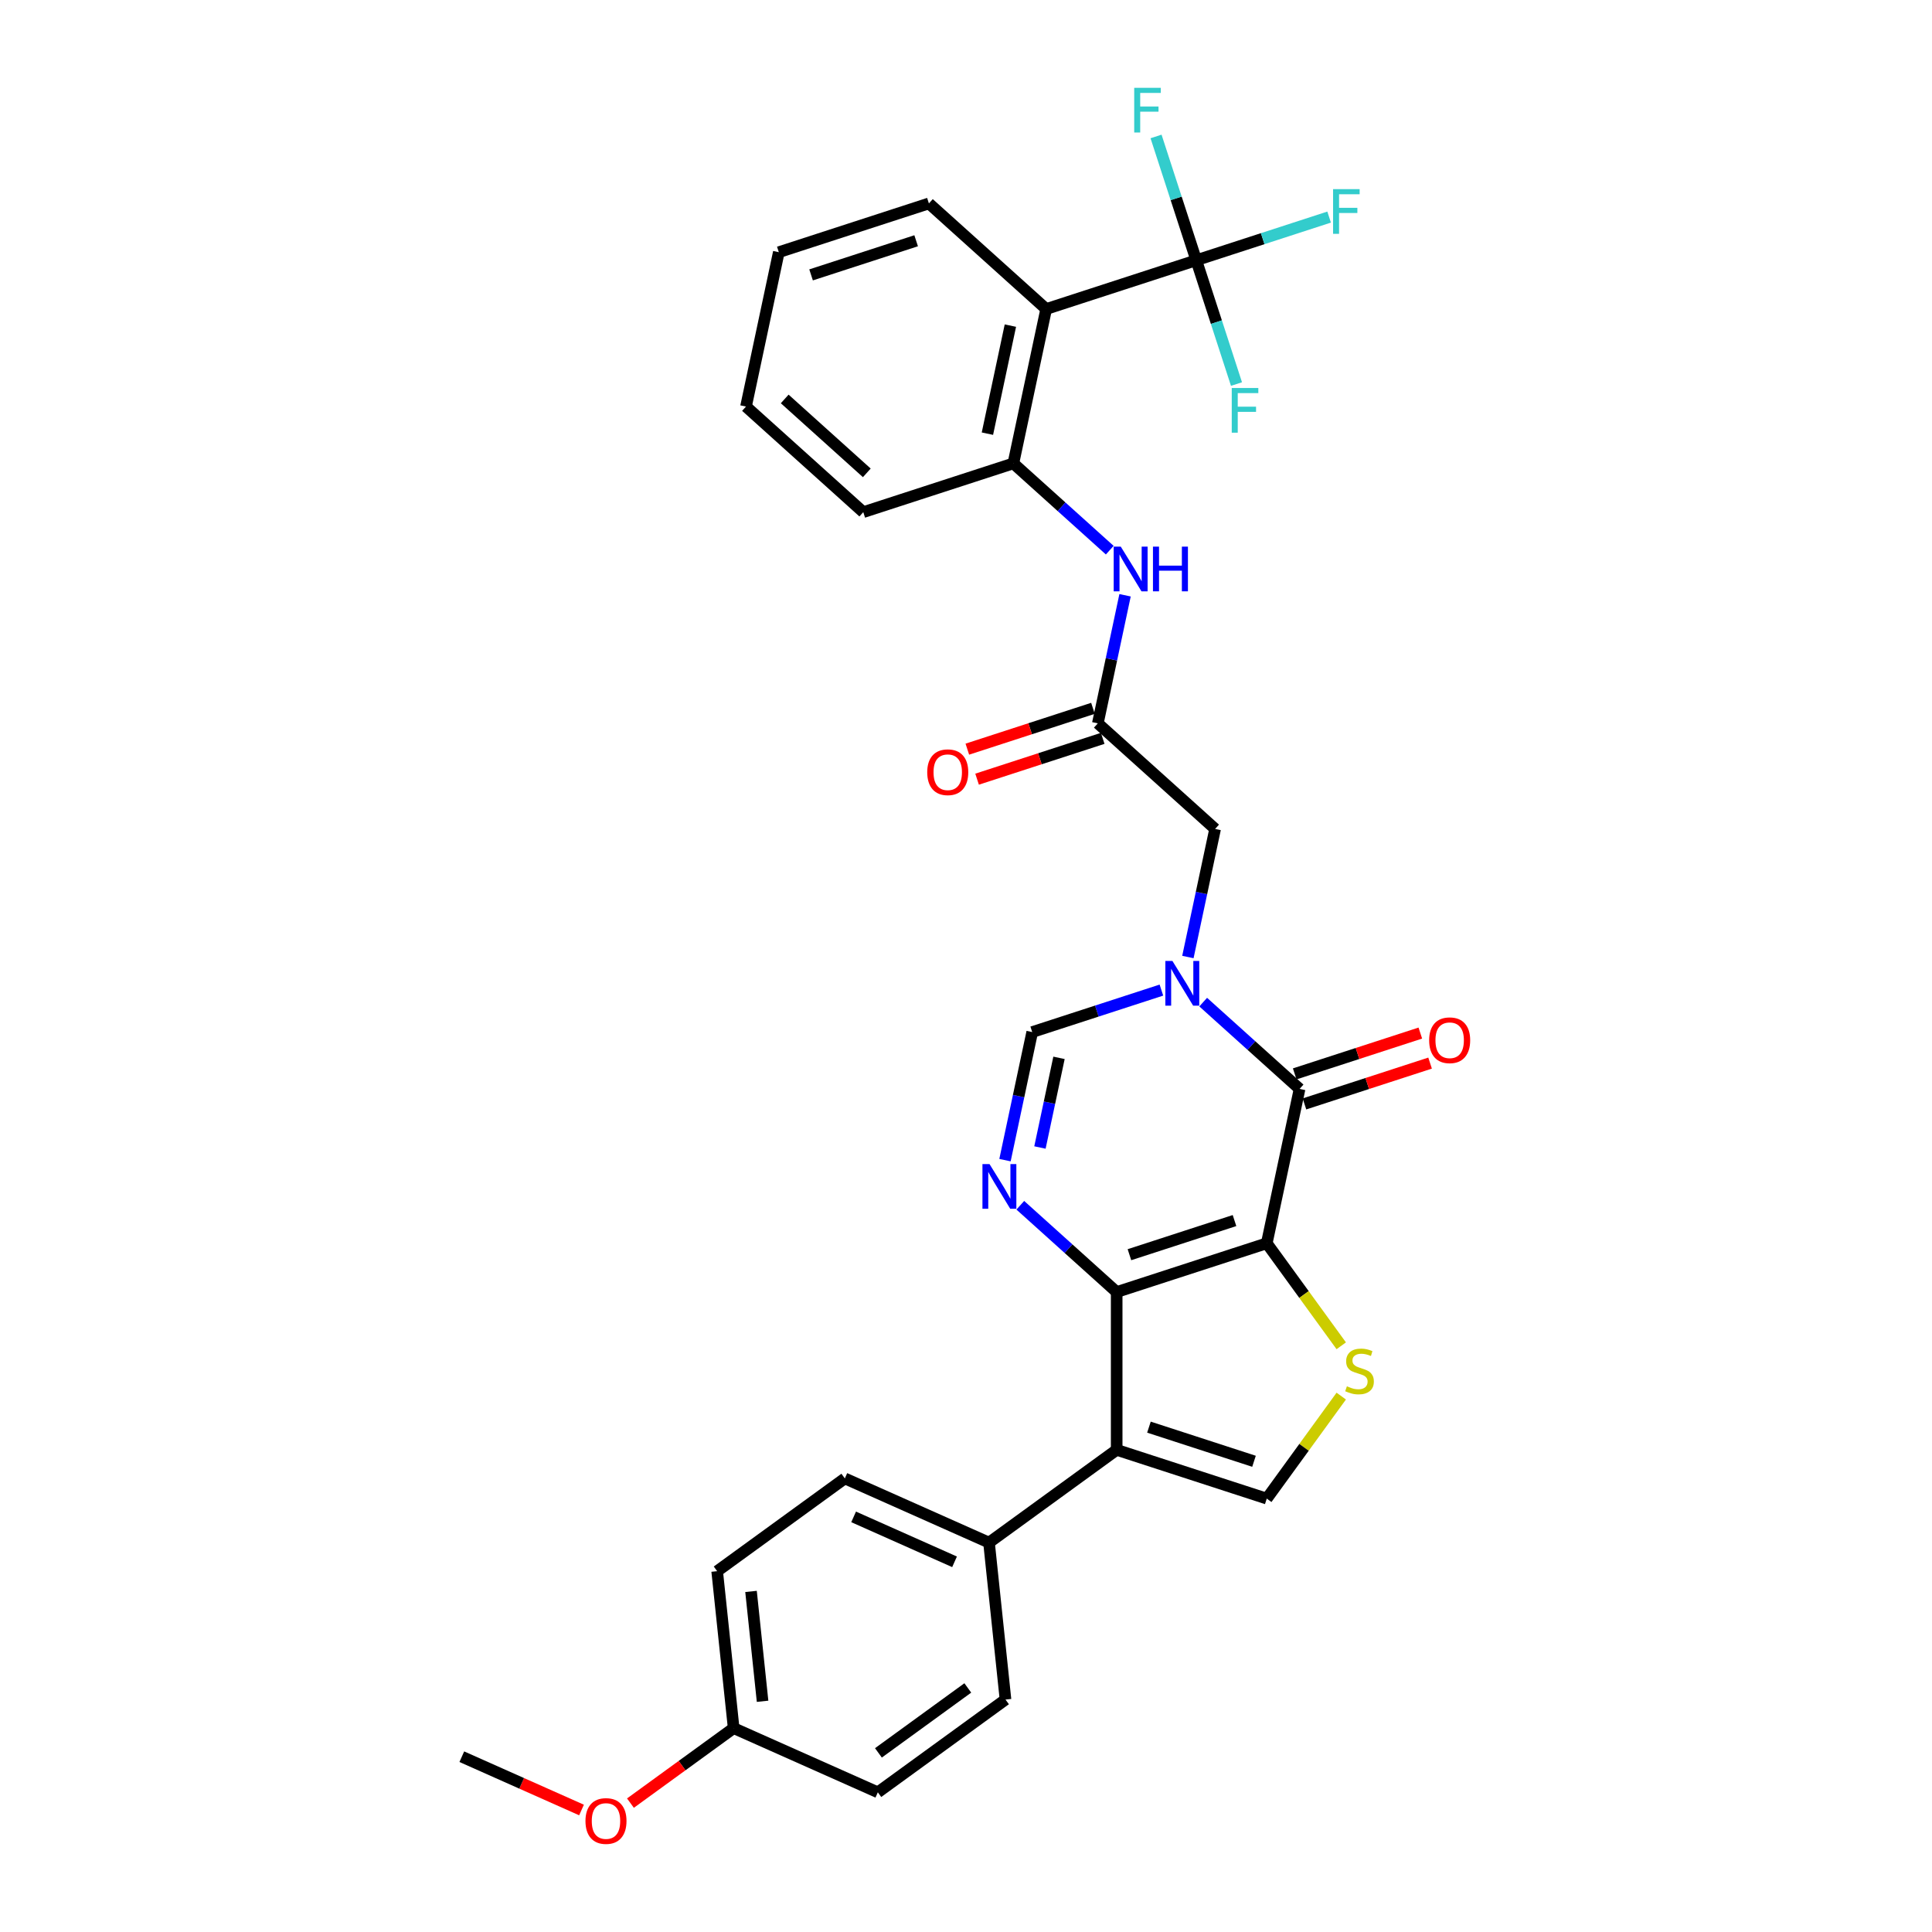 <?xml version='1.0' encoding='iso-8859-1'?>
<svg version='1.1' baseProfile='full'
              xmlns='http://www.w3.org/2000/svg'
                      xmlns:rdkit='http://www.rdkit.org/xml'
                      xmlns:xlink='http://www.w3.org/1999/xlink'
                  xml:space='preserve'
width='1000px' height='1000px' viewBox='0 0 1000 1000'>
<!-- END OF HEADER -->
<rect style='opacity:1.0;fill:#FFFFFF;stroke:none' width='1000' height='1000' x='0' y='0'> </rect>
<path class='bond-0' d='M 655.677,643.514 L 577.991,668.756' style='fill:none;fill-rule:evenodd;stroke:#000000;stroke-width:6px;stroke-linecap:butt;stroke-linejoin:miter;stroke-opacity:1' />
<path class='bond-0' d='M 638.976,631.763 L 584.596,649.432' style='fill:none;fill-rule:evenodd;stroke:#000000;stroke-width:6px;stroke-linecap:butt;stroke-linejoin:miter;stroke-opacity:1' />
<path class='bond-1' d='M 655.677,643.514 L 672.66,563.615' style='fill:none;fill-rule:evenodd;stroke:#000000;stroke-width:6px;stroke-linecap:butt;stroke-linejoin:miter;stroke-opacity:1' />
<path class='bond-5' d='M 655.677,643.514 L 674.954,670.046' style='fill:none;fill-rule:evenodd;stroke:#000000;stroke-width:6px;stroke-linecap:butt;stroke-linejoin:miter;stroke-opacity:1' />
<path class='bond-5' d='M 674.954,670.046 L 694.23,696.578' style='fill:none;fill-rule:evenodd;stroke:#CCCC00;stroke-width:6px;stroke-linecap:butt;stroke-linejoin:miter;stroke-opacity:1' />
<path class='bond-3' d='M 577.991,668.756 L 577.991,750.439' style='fill:none;fill-rule:evenodd;stroke:#000000;stroke-width:6px;stroke-linecap:butt;stroke-linejoin:miter;stroke-opacity:1' />
<path class='bond-4' d='M 577.991,668.756 L 553.047,646.296' style='fill:none;fill-rule:evenodd;stroke:#000000;stroke-width:6px;stroke-linecap:butt;stroke-linejoin:miter;stroke-opacity:1' />
<path class='bond-4' d='M 553.047,646.296 L 528.103,623.836' style='fill:none;fill-rule:evenodd;stroke:#0000FF;stroke-width:6px;stroke-linecap:butt;stroke-linejoin:miter;stroke-opacity:1' />
<path class='bond-2' d='M 672.66,563.615 L 647.716,541.156' style='fill:none;fill-rule:evenodd;stroke:#000000;stroke-width:6px;stroke-linecap:butt;stroke-linejoin:miter;stroke-opacity:1' />
<path class='bond-2' d='M 647.716,541.156 L 622.772,518.696' style='fill:none;fill-rule:evenodd;stroke:#0000FF;stroke-width:6px;stroke-linecap:butt;stroke-linejoin:miter;stroke-opacity:1' />
<path class='bond-15' d='M 675.184,571.384 L 707.696,560.82' style='fill:none;fill-rule:evenodd;stroke:#000000;stroke-width:6px;stroke-linecap:butt;stroke-linejoin:miter;stroke-opacity:1' />
<path class='bond-15' d='M 707.696,560.82 L 740.209,550.256' style='fill:none;fill-rule:evenodd;stroke:#FF0000;stroke-width:6px;stroke-linecap:butt;stroke-linejoin:miter;stroke-opacity:1' />
<path class='bond-15' d='M 670.136,555.847 L 702.648,545.283' style='fill:none;fill-rule:evenodd;stroke:#000000;stroke-width:6px;stroke-linecap:butt;stroke-linejoin:miter;stroke-opacity:1' />
<path class='bond-15' d='M 702.648,545.283 L 735.16,534.719' style='fill:none;fill-rule:evenodd;stroke:#FF0000;stroke-width:6px;stroke-linecap:butt;stroke-linejoin:miter;stroke-opacity:1' />
<path class='bond-7' d='M 601.142,512.472 L 567.707,523.336' style='fill:none;fill-rule:evenodd;stroke:#0000FF;stroke-width:6px;stroke-linecap:butt;stroke-linejoin:miter;stroke-opacity:1' />
<path class='bond-7' d='M 567.707,523.336 L 534.271,534.2' style='fill:none;fill-rule:evenodd;stroke:#000000;stroke-width:6px;stroke-linecap:butt;stroke-linejoin:miter;stroke-opacity:1' />
<path class='bond-13' d='M 614.85,495.35 L 621.895,462.205' style='fill:none;fill-rule:evenodd;stroke:#0000FF;stroke-width:6px;stroke-linecap:butt;stroke-linejoin:miter;stroke-opacity:1' />
<path class='bond-13' d='M 621.895,462.205 L 628.94,429.06' style='fill:none;fill-rule:evenodd;stroke:#000000;stroke-width:6px;stroke-linecap:butt;stroke-linejoin:miter;stroke-opacity:1' />
<path class='bond-14' d='M 577.991,750.439 L 511.908,798.452' style='fill:none;fill-rule:evenodd;stroke:#000000;stroke-width:6px;stroke-linecap:butt;stroke-linejoin:miter;stroke-opacity:1' />
<path class='bond-31' d='M 577.991,750.439 L 655.677,775.681' style='fill:none;fill-rule:evenodd;stroke:#000000;stroke-width:6px;stroke-linecap:butt;stroke-linejoin:miter;stroke-opacity:1' />
<path class='bond-31' d='M 594.692,738.688 L 649.072,756.357' style='fill:none;fill-rule:evenodd;stroke:#000000;stroke-width:6px;stroke-linecap:butt;stroke-linejoin:miter;stroke-opacity:1' />
<path class='bond-32' d='M 520.181,600.49 L 527.226,567.345' style='fill:none;fill-rule:evenodd;stroke:#0000FF;stroke-width:6px;stroke-linecap:butt;stroke-linejoin:miter;stroke-opacity:1' />
<path class='bond-32' d='M 527.226,567.345 L 534.271,534.2' style='fill:none;fill-rule:evenodd;stroke:#000000;stroke-width:6px;stroke-linecap:butt;stroke-linejoin:miter;stroke-opacity:1' />
<path class='bond-32' d='M 538.274,593.943 L 543.206,570.742' style='fill:none;fill-rule:evenodd;stroke:#0000FF;stroke-width:6px;stroke-linecap:butt;stroke-linejoin:miter;stroke-opacity:1' />
<path class='bond-32' d='M 543.206,570.742 L 548.137,547.54' style='fill:none;fill-rule:evenodd;stroke:#000000;stroke-width:6px;stroke-linecap:butt;stroke-linejoin:miter;stroke-opacity:1' />
<path class='bond-6' d='M 694.23,722.617 L 674.954,749.149' style='fill:none;fill-rule:evenodd;stroke:#CCCC00;stroke-width:6px;stroke-linecap:butt;stroke-linejoin:miter;stroke-opacity:1' />
<path class='bond-6' d='M 674.954,749.149 L 655.677,775.681' style='fill:none;fill-rule:evenodd;stroke:#000000;stroke-width:6px;stroke-linecap:butt;stroke-linejoin:miter;stroke-opacity:1' />
<path class='bond-8' d='M 619.186,134.707 L 541.5,159.948' style='fill:none;fill-rule:evenodd;stroke:#000000;stroke-width:6px;stroke-linecap:butt;stroke-linejoin:miter;stroke-opacity:1' />
<path class='bond-17' d='M 619.186,134.707 L 653.569,123.535' style='fill:none;fill-rule:evenodd;stroke:#000000;stroke-width:6px;stroke-linecap:butt;stroke-linejoin:miter;stroke-opacity:1' />
<path class='bond-17' d='M 653.569,123.535 L 687.952,112.363' style='fill:none;fill-rule:evenodd;stroke:#33CCCC;stroke-width:6px;stroke-linecap:butt;stroke-linejoin:miter;stroke-opacity:1' />
<path class='bond-18' d='M 619.186,134.707 L 608.776,102.668' style='fill:none;fill-rule:evenodd;stroke:#000000;stroke-width:6px;stroke-linecap:butt;stroke-linejoin:miter;stroke-opacity:1' />
<path class='bond-18' d='M 608.776,102.668 L 598.366,70.629' style='fill:none;fill-rule:evenodd;stroke:#33CCCC;stroke-width:6px;stroke-linecap:butt;stroke-linejoin:miter;stroke-opacity:1' />
<path class='bond-19' d='M 619.186,134.707 L 629.596,166.745' style='fill:none;fill-rule:evenodd;stroke:#000000;stroke-width:6px;stroke-linecap:butt;stroke-linejoin:miter;stroke-opacity:1' />
<path class='bond-19' d='M 629.596,166.745 L 640.006,198.784' style='fill:none;fill-rule:evenodd;stroke:#33CCCC;stroke-width:6px;stroke-linecap:butt;stroke-linejoin:miter;stroke-opacity:1' />
<path class='bond-9' d='M 541.5,159.948 L 524.517,239.847' style='fill:none;fill-rule:evenodd;stroke:#000000;stroke-width:6px;stroke-linecap:butt;stroke-linejoin:miter;stroke-opacity:1' />
<path class='bond-9' d='M 522.973,168.537 L 511.085,224.466' style='fill:none;fill-rule:evenodd;stroke:#000000;stroke-width:6px;stroke-linecap:butt;stroke-linejoin:miter;stroke-opacity:1' />
<path class='bond-25' d='M 541.5,159.948 L 480.798,105.291' style='fill:none;fill-rule:evenodd;stroke:#000000;stroke-width:6px;stroke-linecap:butt;stroke-linejoin:miter;stroke-opacity:1' />
<path class='bond-10' d='M 524.517,239.847 L 549.461,262.307' style='fill:none;fill-rule:evenodd;stroke:#000000;stroke-width:6px;stroke-linecap:butt;stroke-linejoin:miter;stroke-opacity:1' />
<path class='bond-10' d='M 549.461,262.307 L 574.405,284.766' style='fill:none;fill-rule:evenodd;stroke:#0000FF;stroke-width:6px;stroke-linecap:butt;stroke-linejoin:miter;stroke-opacity:1' />
<path class='bond-27' d='M 524.517,239.847 L 446.832,265.089' style='fill:none;fill-rule:evenodd;stroke:#000000;stroke-width:6px;stroke-linecap:butt;stroke-linejoin:miter;stroke-opacity:1' />
<path class='bond-11' d='M 568.237,374.403 L 628.94,429.06' style='fill:none;fill-rule:evenodd;stroke:#000000;stroke-width:6px;stroke-linecap:butt;stroke-linejoin:miter;stroke-opacity:1' />
<path class='bond-12' d='M 568.237,374.403 L 575.282,341.258' style='fill:none;fill-rule:evenodd;stroke:#000000;stroke-width:6px;stroke-linecap:butt;stroke-linejoin:miter;stroke-opacity:1' />
<path class='bond-12' d='M 575.282,341.258 L 582.328,308.112' style='fill:none;fill-rule:evenodd;stroke:#0000FF;stroke-width:6px;stroke-linecap:butt;stroke-linejoin:miter;stroke-opacity:1' />
<path class='bond-16' d='M 565.713,366.634 L 533.201,377.198' style='fill:none;fill-rule:evenodd;stroke:#000000;stroke-width:6px;stroke-linecap:butt;stroke-linejoin:miter;stroke-opacity:1' />
<path class='bond-16' d='M 533.201,377.198 L 500.688,387.762' style='fill:none;fill-rule:evenodd;stroke:#FF0000;stroke-width:6px;stroke-linecap:butt;stroke-linejoin:miter;stroke-opacity:1' />
<path class='bond-16' d='M 570.761,382.171 L 538.249,392.735' style='fill:none;fill-rule:evenodd;stroke:#000000;stroke-width:6px;stroke-linecap:butt;stroke-linejoin:miter;stroke-opacity:1' />
<path class='bond-16' d='M 538.249,392.735 L 505.737,403.299' style='fill:none;fill-rule:evenodd;stroke:#FF0000;stroke-width:6px;stroke-linecap:butt;stroke-linejoin:miter;stroke-opacity:1' />
<path class='bond-20' d='M 511.908,798.452 L 437.286,765.228' style='fill:none;fill-rule:evenodd;stroke:#000000;stroke-width:6px;stroke-linecap:butt;stroke-linejoin:miter;stroke-opacity:1' />
<path class='bond-20' d='M 494.07,808.392 L 441.834,785.136' style='fill:none;fill-rule:evenodd;stroke:#000000;stroke-width:6px;stroke-linecap:butt;stroke-linejoin:miter;stroke-opacity:1' />
<path class='bond-21' d='M 511.908,798.452 L 520.446,879.688' style='fill:none;fill-rule:evenodd;stroke:#000000;stroke-width:6px;stroke-linecap:butt;stroke-linejoin:miter;stroke-opacity:1' />
<path class='bond-24' d='M 437.286,765.228 L 371.202,813.24' style='fill:none;fill-rule:evenodd;stroke:#000000;stroke-width:6px;stroke-linecap:butt;stroke-linejoin:miter;stroke-opacity:1' />
<path class='bond-23' d='M 520.446,879.688 L 454.362,927.7' style='fill:none;fill-rule:evenodd;stroke:#000000;stroke-width:6px;stroke-linecap:butt;stroke-linejoin:miter;stroke-opacity:1' />
<path class='bond-23' d='M 500.931,873.673 L 454.672,907.282' style='fill:none;fill-rule:evenodd;stroke:#000000;stroke-width:6px;stroke-linecap:butt;stroke-linejoin:miter;stroke-opacity:1' />
<path class='bond-22' d='M 379.741,894.477 L 454.362,927.7' style='fill:none;fill-rule:evenodd;stroke:#000000;stroke-width:6px;stroke-linecap:butt;stroke-linejoin:miter;stroke-opacity:1' />
<path class='bond-26' d='M 379.741,894.477 L 353.029,913.883' style='fill:none;fill-rule:evenodd;stroke:#000000;stroke-width:6px;stroke-linecap:butt;stroke-linejoin:miter;stroke-opacity:1' />
<path class='bond-26' d='M 353.029,913.883 L 326.318,933.29' style='fill:none;fill-rule:evenodd;stroke:#FF0000;stroke-width:6px;stroke-linecap:butt;stroke-linejoin:miter;stroke-opacity:1' />
<path class='bond-33' d='M 379.741,894.477 L 371.202,813.24' style='fill:none;fill-rule:evenodd;stroke:#000000;stroke-width:6px;stroke-linecap:butt;stroke-linejoin:miter;stroke-opacity:1' />
<path class='bond-33' d='M 394.707,880.583 L 388.73,823.718' style='fill:none;fill-rule:evenodd;stroke:#000000;stroke-width:6px;stroke-linecap:butt;stroke-linejoin:miter;stroke-opacity:1' />
<path class='bond-34' d='M 480.798,105.291 L 403.112,130.533' style='fill:none;fill-rule:evenodd;stroke:#000000;stroke-width:6px;stroke-linecap:butt;stroke-linejoin:miter;stroke-opacity:1' />
<path class='bond-34' d='M 474.193,124.615 L 419.813,142.284' style='fill:none;fill-rule:evenodd;stroke:#000000;stroke-width:6px;stroke-linecap:butt;stroke-linejoin:miter;stroke-opacity:1' />
<path class='bond-28' d='M 300.996,936.852 L 270.016,923.059' style='fill:none;fill-rule:evenodd;stroke:#FF0000;stroke-width:6px;stroke-linecap:butt;stroke-linejoin:miter;stroke-opacity:1' />
<path class='bond-28' d='M 270.016,923.059 L 239.036,909.265' style='fill:none;fill-rule:evenodd;stroke:#000000;stroke-width:6px;stroke-linecap:butt;stroke-linejoin:miter;stroke-opacity:1' />
<path class='bond-30' d='M 446.832,265.089 L 386.129,210.432' style='fill:none;fill-rule:evenodd;stroke:#000000;stroke-width:6px;stroke-linecap:butt;stroke-linejoin:miter;stroke-opacity:1' />
<path class='bond-30' d='M 448.658,244.749 L 406.166,206.49' style='fill:none;fill-rule:evenodd;stroke:#000000;stroke-width:6px;stroke-linecap:butt;stroke-linejoin:miter;stroke-opacity:1' />
<path class='bond-29' d='M 403.112,130.533 L 386.129,210.432' style='fill:none;fill-rule:evenodd;stroke:#000000;stroke-width:6px;stroke-linecap:butt;stroke-linejoin:miter;stroke-opacity:1' />
<path  class='atom-3' d='M 606.844 497.392
L 614.424 509.644
Q 615.175 510.853, 616.384 513.042
Q 617.593 515.232, 617.659 515.362
L 617.659 497.392
L 620.73 497.392
L 620.73 520.525
L 617.561 520.525
L 609.425 507.129
Q 608.477 505.56, 607.464 503.763
Q 606.484 501.966, 606.19 501.411
L 606.19 520.525
L 603.184 520.525
L 603.184 497.392
L 606.844 497.392
' fill='#0000FF'/>
<path  class='atom-5' d='M 512.175 602.532
L 519.755 614.785
Q 520.507 615.994, 521.716 618.183
Q 522.924 620.372, 522.99 620.503
L 522.99 602.532
L 526.061 602.532
L 526.061 625.665
L 522.892 625.665
L 514.756 612.269
Q 513.809 610.701, 512.796 608.903
Q 511.815 607.106, 511.521 606.551
L 511.521 625.665
L 508.515 625.665
L 508.515 602.532
L 512.175 602.532
' fill='#0000FF'/>
<path  class='atom-6' d='M 697.155 717.537
Q 697.416 717.635, 698.494 718.093
Q 699.572 718.55, 700.749 718.844
Q 701.958 719.105, 703.134 719.105
Q 705.323 719.105, 706.597 718.06
Q 707.871 716.982, 707.871 715.119
Q 707.871 713.845, 707.218 713.061
Q 706.597 712.277, 705.617 711.852
Q 704.637 711.427, 703.003 710.937
Q 700.945 710.316, 699.703 709.728
Q 698.494 709.14, 697.612 707.898
Q 696.762 706.657, 696.762 704.566
Q 696.762 701.658, 698.723 699.861
Q 700.716 698.064, 704.637 698.064
Q 707.316 698.064, 710.355 699.338
L 709.603 701.854
Q 706.826 700.71, 704.735 700.71
Q 702.48 700.71, 701.239 701.658
Q 699.997 702.573, 700.03 704.174
Q 700.03 705.415, 700.651 706.167
Q 701.304 706.918, 702.219 707.343
Q 703.166 707.768, 704.735 708.258
Q 706.826 708.911, 708.067 709.565
Q 709.309 710.218, 710.191 711.558
Q 711.106 712.865, 711.106 715.119
Q 711.106 718.321, 708.95 720.053
Q 706.826 721.752, 703.264 721.752
Q 701.206 721.752, 699.638 721.295
Q 698.102 720.87, 696.272 720.118
L 697.155 717.537
' fill='#CCCC00'/>
<path  class='atom-13' d='M 580.107 282.938
L 587.687 295.19
Q 588.439 296.399, 589.647 298.588
Q 590.856 300.777, 590.922 300.908
L 590.922 282.938
L 593.993 282.938
L 593.993 306.07
L 590.824 306.07
L 582.688 292.674
Q 581.741 291.106, 580.728 289.309
Q 579.747 287.512, 579.453 286.956
L 579.453 306.07
L 576.447 306.07
L 576.447 282.938
L 580.107 282.938
' fill='#0000FF'/>
<path  class='atom-13' d='M 596.77 282.938
L 599.907 282.938
L 599.907 292.772
L 611.735 292.772
L 611.735 282.938
L 614.871 282.938
L 614.871 306.07
L 611.735 306.07
L 611.735 295.386
L 599.907 295.386
L 599.907 306.07
L 596.77 306.07
L 596.77 282.938
' fill='#0000FF'/>
<path  class='atom-16' d='M 739.727 538.439
Q 739.727 532.885, 742.471 529.781
Q 745.216 526.677, 750.346 526.677
Q 755.475 526.677, 758.22 529.781
Q 760.964 532.885, 760.964 538.439
Q 760.964 544.059, 758.187 547.261
Q 755.41 550.43, 750.346 550.43
Q 745.248 550.43, 742.471 547.261
Q 739.727 544.092, 739.727 538.439
M 750.346 547.816
Q 753.874 547.816, 755.769 545.464
Q 757.697 543.079, 757.697 538.439
Q 757.697 533.897, 755.769 531.61
Q 753.874 529.29, 750.346 529.29
Q 746.817 529.29, 744.889 531.578
Q 742.994 533.865, 742.994 538.439
Q 742.994 543.111, 744.889 545.464
Q 746.817 547.816, 750.346 547.816
' fill='#FF0000'/>
<path  class='atom-17' d='M 479.933 399.71
Q 479.933 394.155, 482.677 391.051
Q 485.422 387.947, 490.551 387.947
Q 495.681 387.947, 498.426 391.051
Q 501.17 394.155, 501.17 399.71
Q 501.17 405.329, 498.393 408.531
Q 495.616 411.701, 490.551 411.701
Q 485.454 411.701, 482.677 408.531
Q 479.933 405.362, 479.933 399.71
M 490.551 409.087
Q 494.08 409.087, 495.975 406.734
Q 497.903 404.349, 497.903 399.71
Q 497.903 395.168, 495.975 392.881
Q 494.08 390.561, 490.551 390.561
Q 487.023 390.561, 485.095 392.848
Q 483.2 395.135, 483.2 399.71
Q 483.2 404.382, 485.095 406.734
Q 487.023 409.087, 490.551 409.087
' fill='#FF0000'/>
<path  class='atom-18' d='M 689.994 97.899
L 703.75 97.899
L 703.75 100.545
L 693.098 100.545
L 693.098 107.57
L 702.573 107.57
L 702.573 110.249
L 693.098 110.249
L 693.098 121.031
L 689.994 121.031
L 689.994 97.899
' fill='#33CCCC'/>
<path  class='atom-19' d='M 587.067 45.455
L 600.822 45.455
L 600.822 48.101
L 590.171 48.101
L 590.171 55.126
L 599.646 55.126
L 599.646 57.805
L 590.171 57.805
L 590.171 68.587
L 587.067 68.587
L 587.067 45.455
' fill='#33CCCC'/>
<path  class='atom-20' d='M 637.55 200.826
L 651.306 200.826
L 651.306 203.473
L 640.654 203.473
L 640.654 210.497
L 650.129 210.497
L 650.129 213.177
L 640.654 213.177
L 640.654 223.959
L 637.55 223.959
L 637.55 200.826
' fill='#33CCCC'/>
<path  class='atom-27' d='M 303.038 942.554
Q 303.038 937, 305.783 933.896
Q 308.528 930.792, 313.657 930.792
Q 318.787 930.792, 321.532 933.896
Q 324.276 937, 324.276 942.554
Q 324.276 948.174, 321.499 951.376
Q 318.722 954.545, 313.657 954.545
Q 308.56 954.545, 305.783 951.376
Q 303.038 948.207, 303.038 942.554
M 313.657 951.932
Q 317.186 951.932, 319.081 949.579
Q 321.009 947.194, 321.009 942.554
Q 321.009 938.013, 319.081 935.726
Q 317.186 933.406, 313.657 933.406
Q 310.129 933.406, 308.201 935.693
Q 306.306 937.98, 306.306 942.554
Q 306.306 947.227, 308.201 949.579
Q 310.129 951.932, 313.657 951.932
' fill='#FF0000'/>
</svg>
